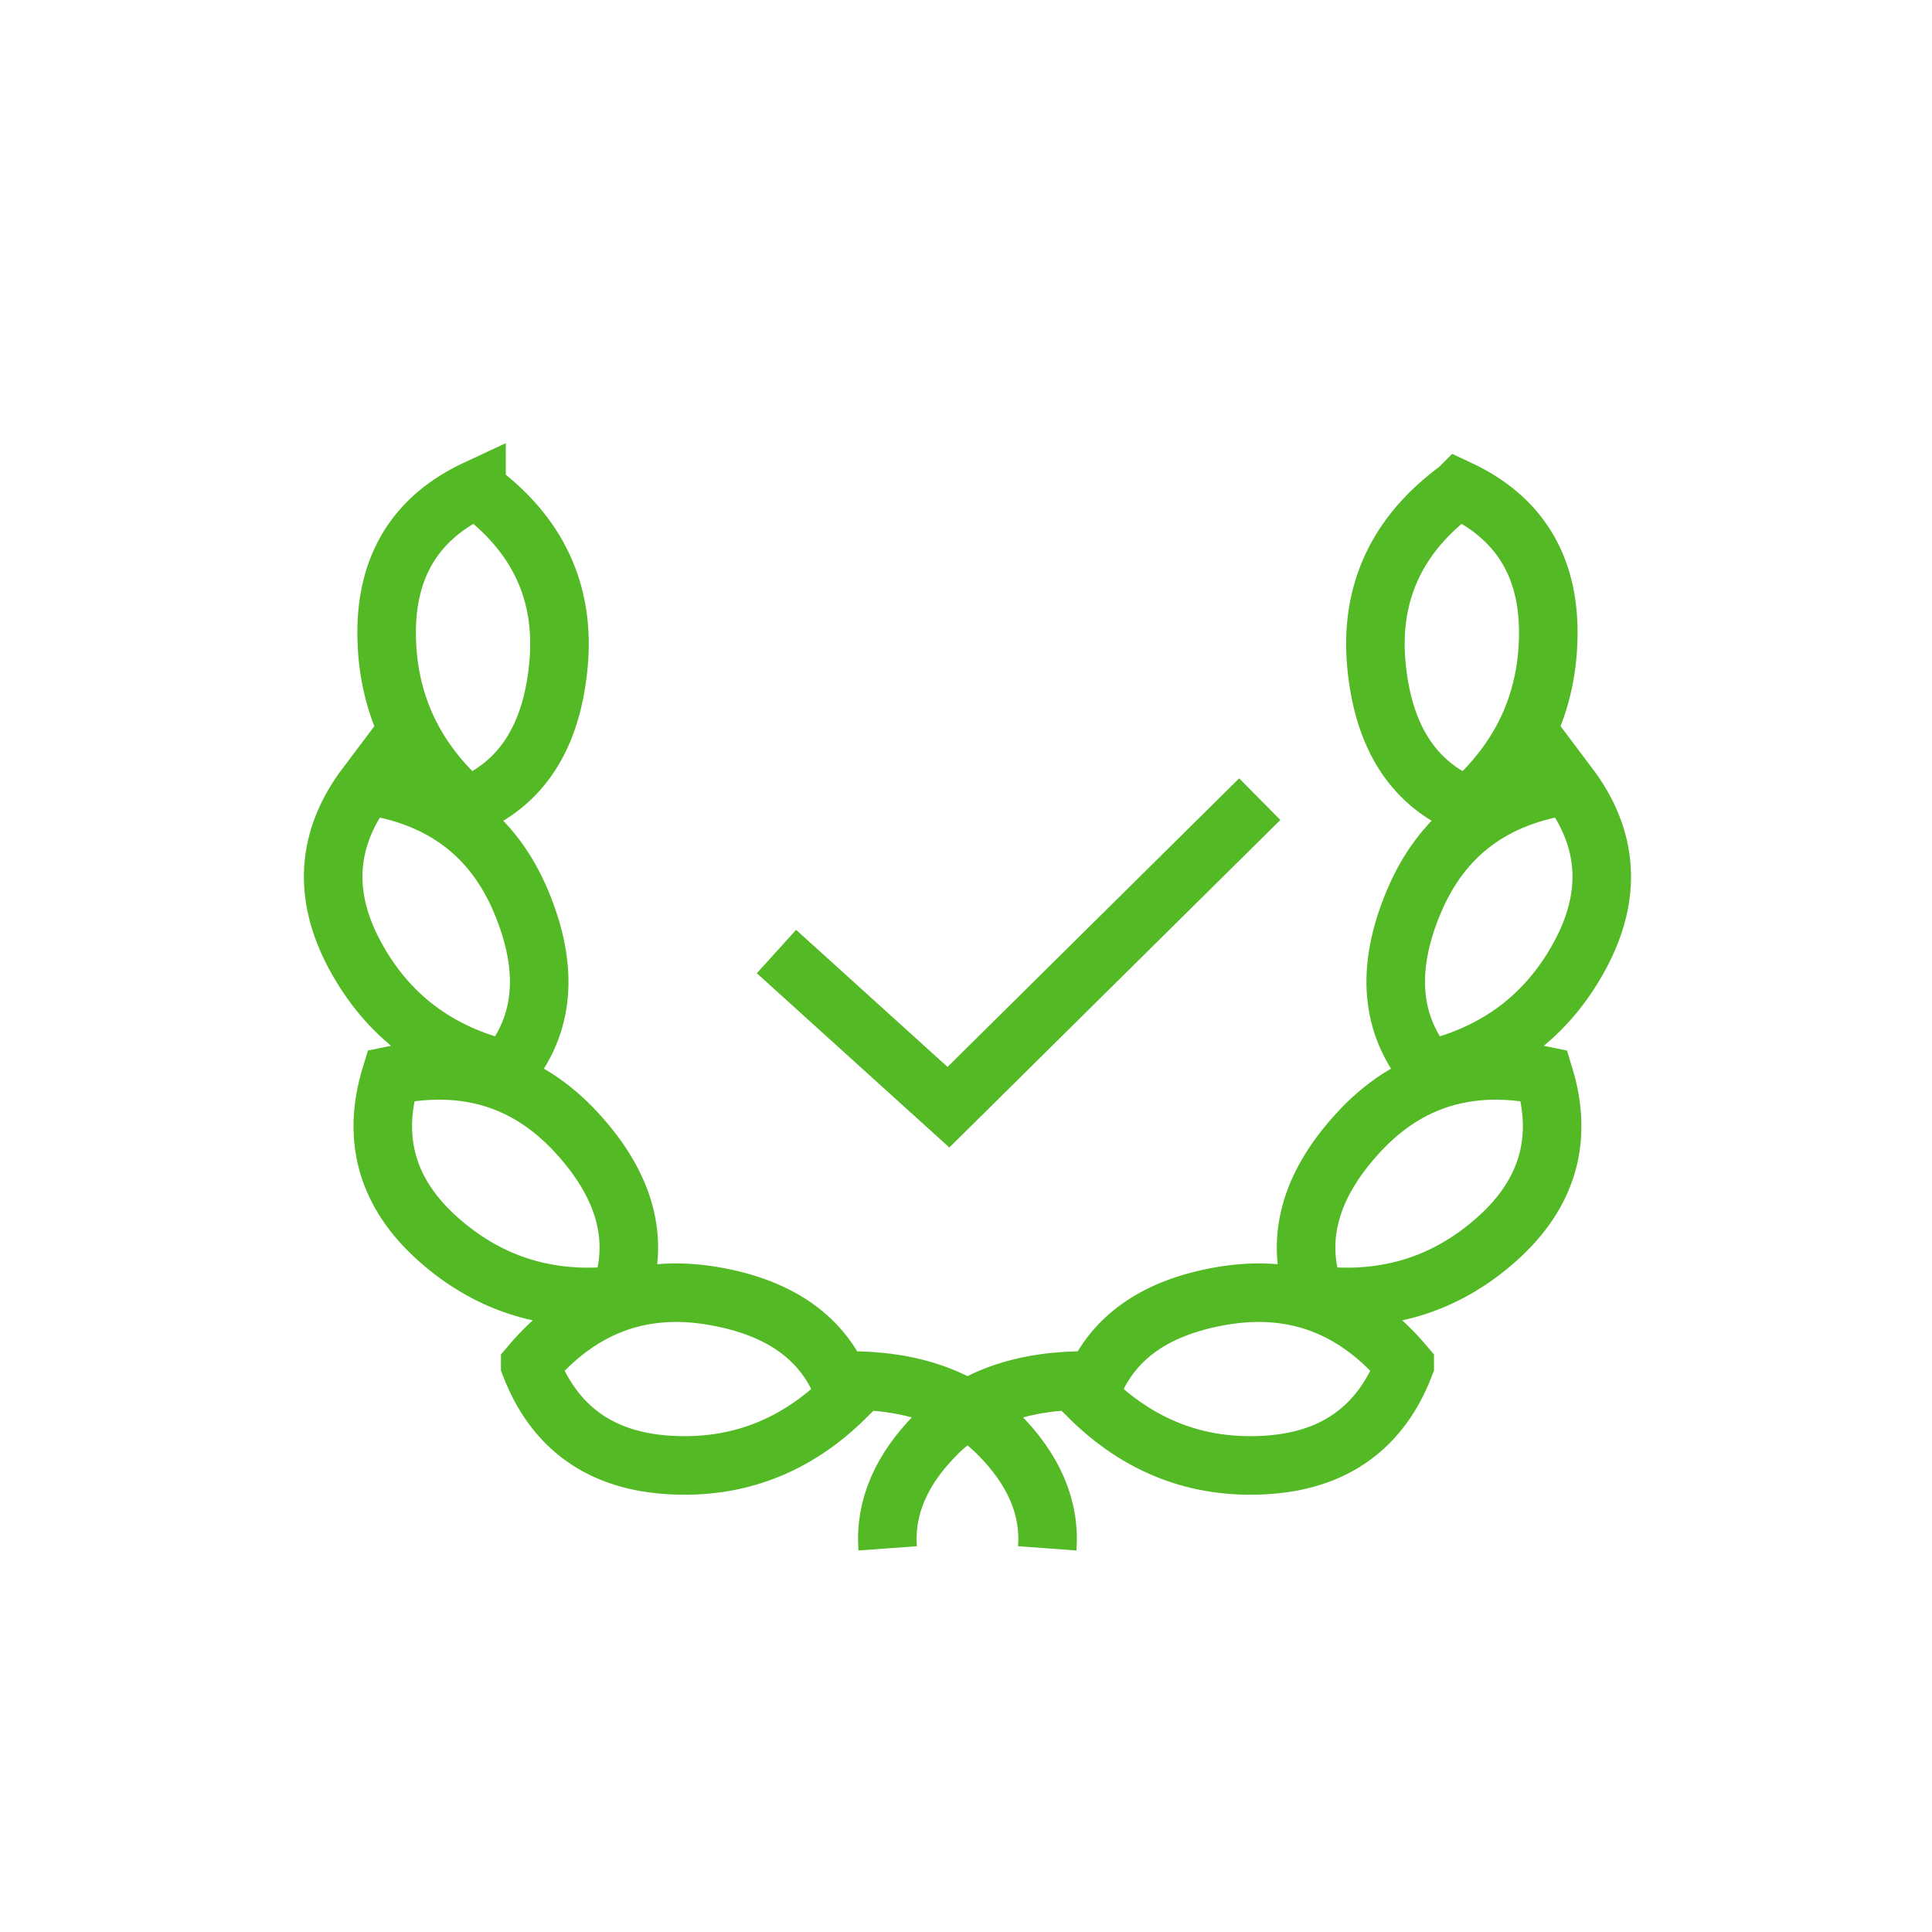 <svg width="66" height="66" viewBox="0 0 66 66" xmlns="http://www.w3.org/2000/svg">
    <g fill-rule="nonzero" stroke="#53B924" stroke-width="2" fill="none">
        <path d="M16.279 16.708c2.097 1.535 3.03 3.537 2.8 6.005-.23 2.469-1.271 4.079-3.126 4.831-1.814-1.587-2.73-3.55-2.745-5.887-.015-2.338 1.008-3.988 3.071-4.95zM12.516 26.83c2.572.37 4.336 1.7 5.292 3.987.956 2.287.792 4.198-.492 5.733-2.348-.55-4.077-1.852-5.188-3.909-1.111-2.057-.982-3.994.388-5.812zM13.352 36.746c2.544-.53 4.656.115 6.337 1.937 1.68 1.822 2.18 3.674 1.498 5.556-2.393.286-4.464-.347-6.212-1.9-1.747-1.552-2.289-3.417-1.623-5.593z"/>
        <path d="M18.113 46.636c1.678-1.985 3.74-2.776 6.187-2.375 2.446.401 3.98 1.553 4.6 3.455-1.709 1.7-3.73 2.476-6.063 2.328-2.334-.147-3.908-1.283-4.724-3.408zM28.9 47.16c2.229-.019 3.957.584 5.186 1.806 1.228 1.223 1.792 2.533 1.69 3.928"/>
        <g>
            <path d="M49.82 16.708c-2.096 1.535-3.03 3.537-2.8 6.005.23 2.469 1.272 4.079 3.126 4.831 1.815-1.587 2.73-3.55 2.746-5.887.015-2.338-1.008-3.988-3.071-4.95zM53.584 26.83c-2.572.37-4.336 1.7-5.292 3.987-.956 2.287-.792 4.198.492 5.733 2.347-.55 4.076-1.852 5.188-3.909 1.111-2.057.982-3.994-.388-5.812zM52.748 36.746c-2.544-.53-4.657.115-6.337 1.937-1.68 1.822-2.18 3.674-1.498 5.556 2.393.286 4.464-.347 6.211-1.9 1.748-1.552 2.29-3.417 1.624-5.593z"/>
            <path d="M47.987 46.636c-1.679-1.985-3.74-2.776-6.187-2.375-2.446.401-3.98 1.553-4.6 3.455 1.709 1.7 3.73 2.476 6.063 2.328 2.333-.147 3.908-1.283 4.724-3.408zM37.2 47.16c-2.229-.019-3.958.584-5.186 1.806-1.228 1.223-1.792 2.533-1.691 3.928M26.525 32.506l5.875 5.318L43.035 27.3"/>
        </g>
    </g>
</svg>
